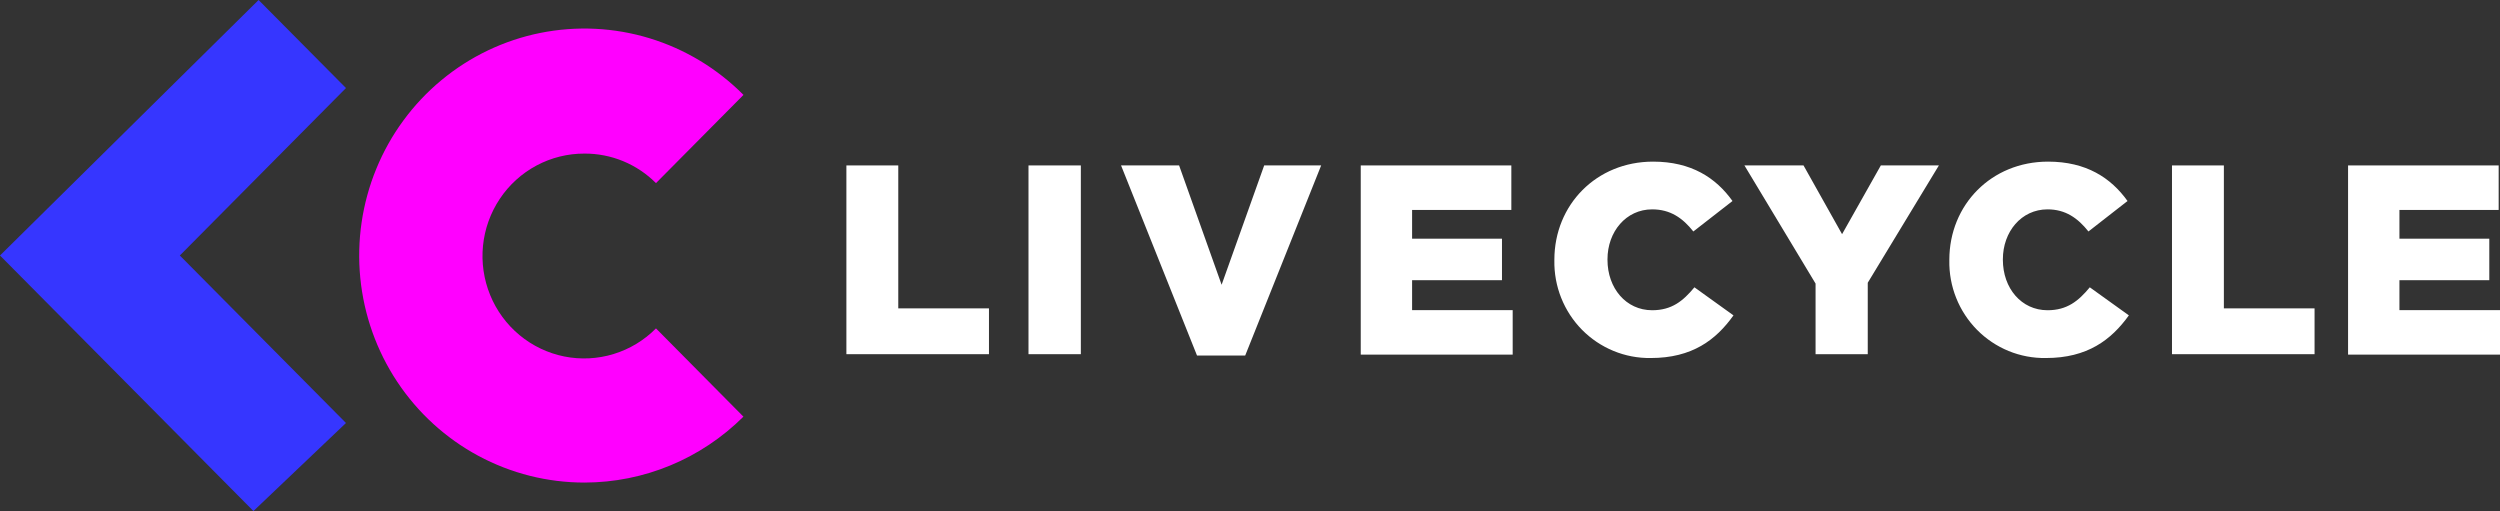 <svg width="181" height="37" viewBox="0 0 181 37" fill="none" xmlns="http://www.w3.org/2000/svg">
<rect x="0" y="0" width="181" height="37" fill="#333333" stroke="none"/>
<path d="M61.279 11.977H65.035V22.326H71.601V25.643H61.279V11.977Z" fill="white"/>
<path d="M74.463 11.977H78.253V25.643H74.463V11.977Z" fill="white"/>
<path d="M81.164 11.977H85.367L88.445 20.617L91.527 11.977H95.652L90.152 25.741H86.664L81.164 11.977Z" fill="white"/>
<path d="M98.518 11.977H109.421V15.2H102.236V17.281H108.743V20.286H102.236V22.454H109.518V25.674H98.518V11.977Z" fill="white"/>
<path d="M112.536 18.851V18.81C112.536 14.828 115.577 11.702 119.684 11.702C122.452 11.702 124.233 12.874 125.433 14.553L122.598 16.759C121.826 15.786 120.936 15.158 119.616 15.158C117.72 15.158 116.382 16.781 116.382 18.772V18.81C116.382 20.861 117.72 22.461 119.616 22.461C121.032 22.461 121.852 21.797 122.676 20.801L125.504 22.833C124.237 24.61 122.516 25.921 119.512 25.921C118.589 25.934 117.674 25.76 116.819 25.408C115.965 25.057 115.189 24.536 114.538 23.877C113.887 23.217 113.375 22.432 113.031 21.569C112.687 20.706 112.519 19.781 112.536 18.851Z" fill="white"/>
<path d="M131.447 20.531L126.297 11.977H130.575L133.366 16.954L136.172 11.977H140.375L135.225 20.471V25.643H131.447V20.531Z" fill="white"/>
<path d="M141.132 18.851V18.81C141.132 14.828 144.173 11.702 148.279 11.702C151.048 11.702 152.829 12.874 154.033 14.553L151.204 16.759C150.429 15.786 149.539 15.158 148.242 15.158C146.342 15.158 145.008 16.781 145.008 18.772V18.81C145.008 20.861 146.342 22.461 148.242 22.461C149.654 22.461 150.478 21.797 151.301 20.801L154.13 22.833C152.851 24.61 151.126 25.921 148.123 25.921C147.199 25.936 146.281 25.763 145.425 25.413C144.569 25.062 143.791 24.542 143.139 23.882C142.487 23.222 141.973 22.437 141.628 21.573C141.283 20.708 141.114 19.783 141.132 18.851Z" fill="white"/>
<path d="M157.252 11.977H161.008V22.326H167.574V25.643H157.252V11.977Z" fill="white"/>
<path d="M170 11.977H180.903V15.2H173.719V17.281H180.225V20.286H173.719V22.454H181V25.674H170V11.977Z" fill="white"/>
<path d="M47.493 23.776C46.637 24.64 45.583 25.277 44.424 25.632C43.265 25.986 42.037 26.047 40.849 25.808C39.662 25.569 38.551 25.038 37.616 24.263C36.68 23.487 35.949 22.491 35.488 21.362C35.026 20.233 34.848 19.007 34.969 17.793C35.091 16.578 35.508 15.412 36.184 14.399C36.859 13.385 37.772 12.556 38.842 11.984C39.912 11.412 41.106 11.115 42.317 11.12C43.277 11.115 44.228 11.302 45.116 11.668C46.004 12.035 46.812 12.575 47.493 13.258L53.828 6.871C51.93 4.961 49.595 3.553 47.029 2.77C44.464 1.988 41.746 1.855 39.117 2.384C36.488 2.913 34.029 4.088 31.958 5.804C29.887 7.52 28.267 9.724 27.243 12.222C26.218 14.72 25.821 17.433 26.085 20.123C26.35 22.812 27.268 25.395 28.759 27.641C30.249 29.887 32.266 31.728 34.631 33.001C36.996 34.274 39.636 34.939 42.317 34.938C46.625 34.933 50.759 33.219 53.824 30.166L47.493 23.776Z" fill="#FF00FF"/>
<path d="M18.349 37L0 18.498L18.721 0L25.049 6.375L13.02 18.498L25.049 30.625L18.349 37Z" fill="#3636FF"/>
</svg>
